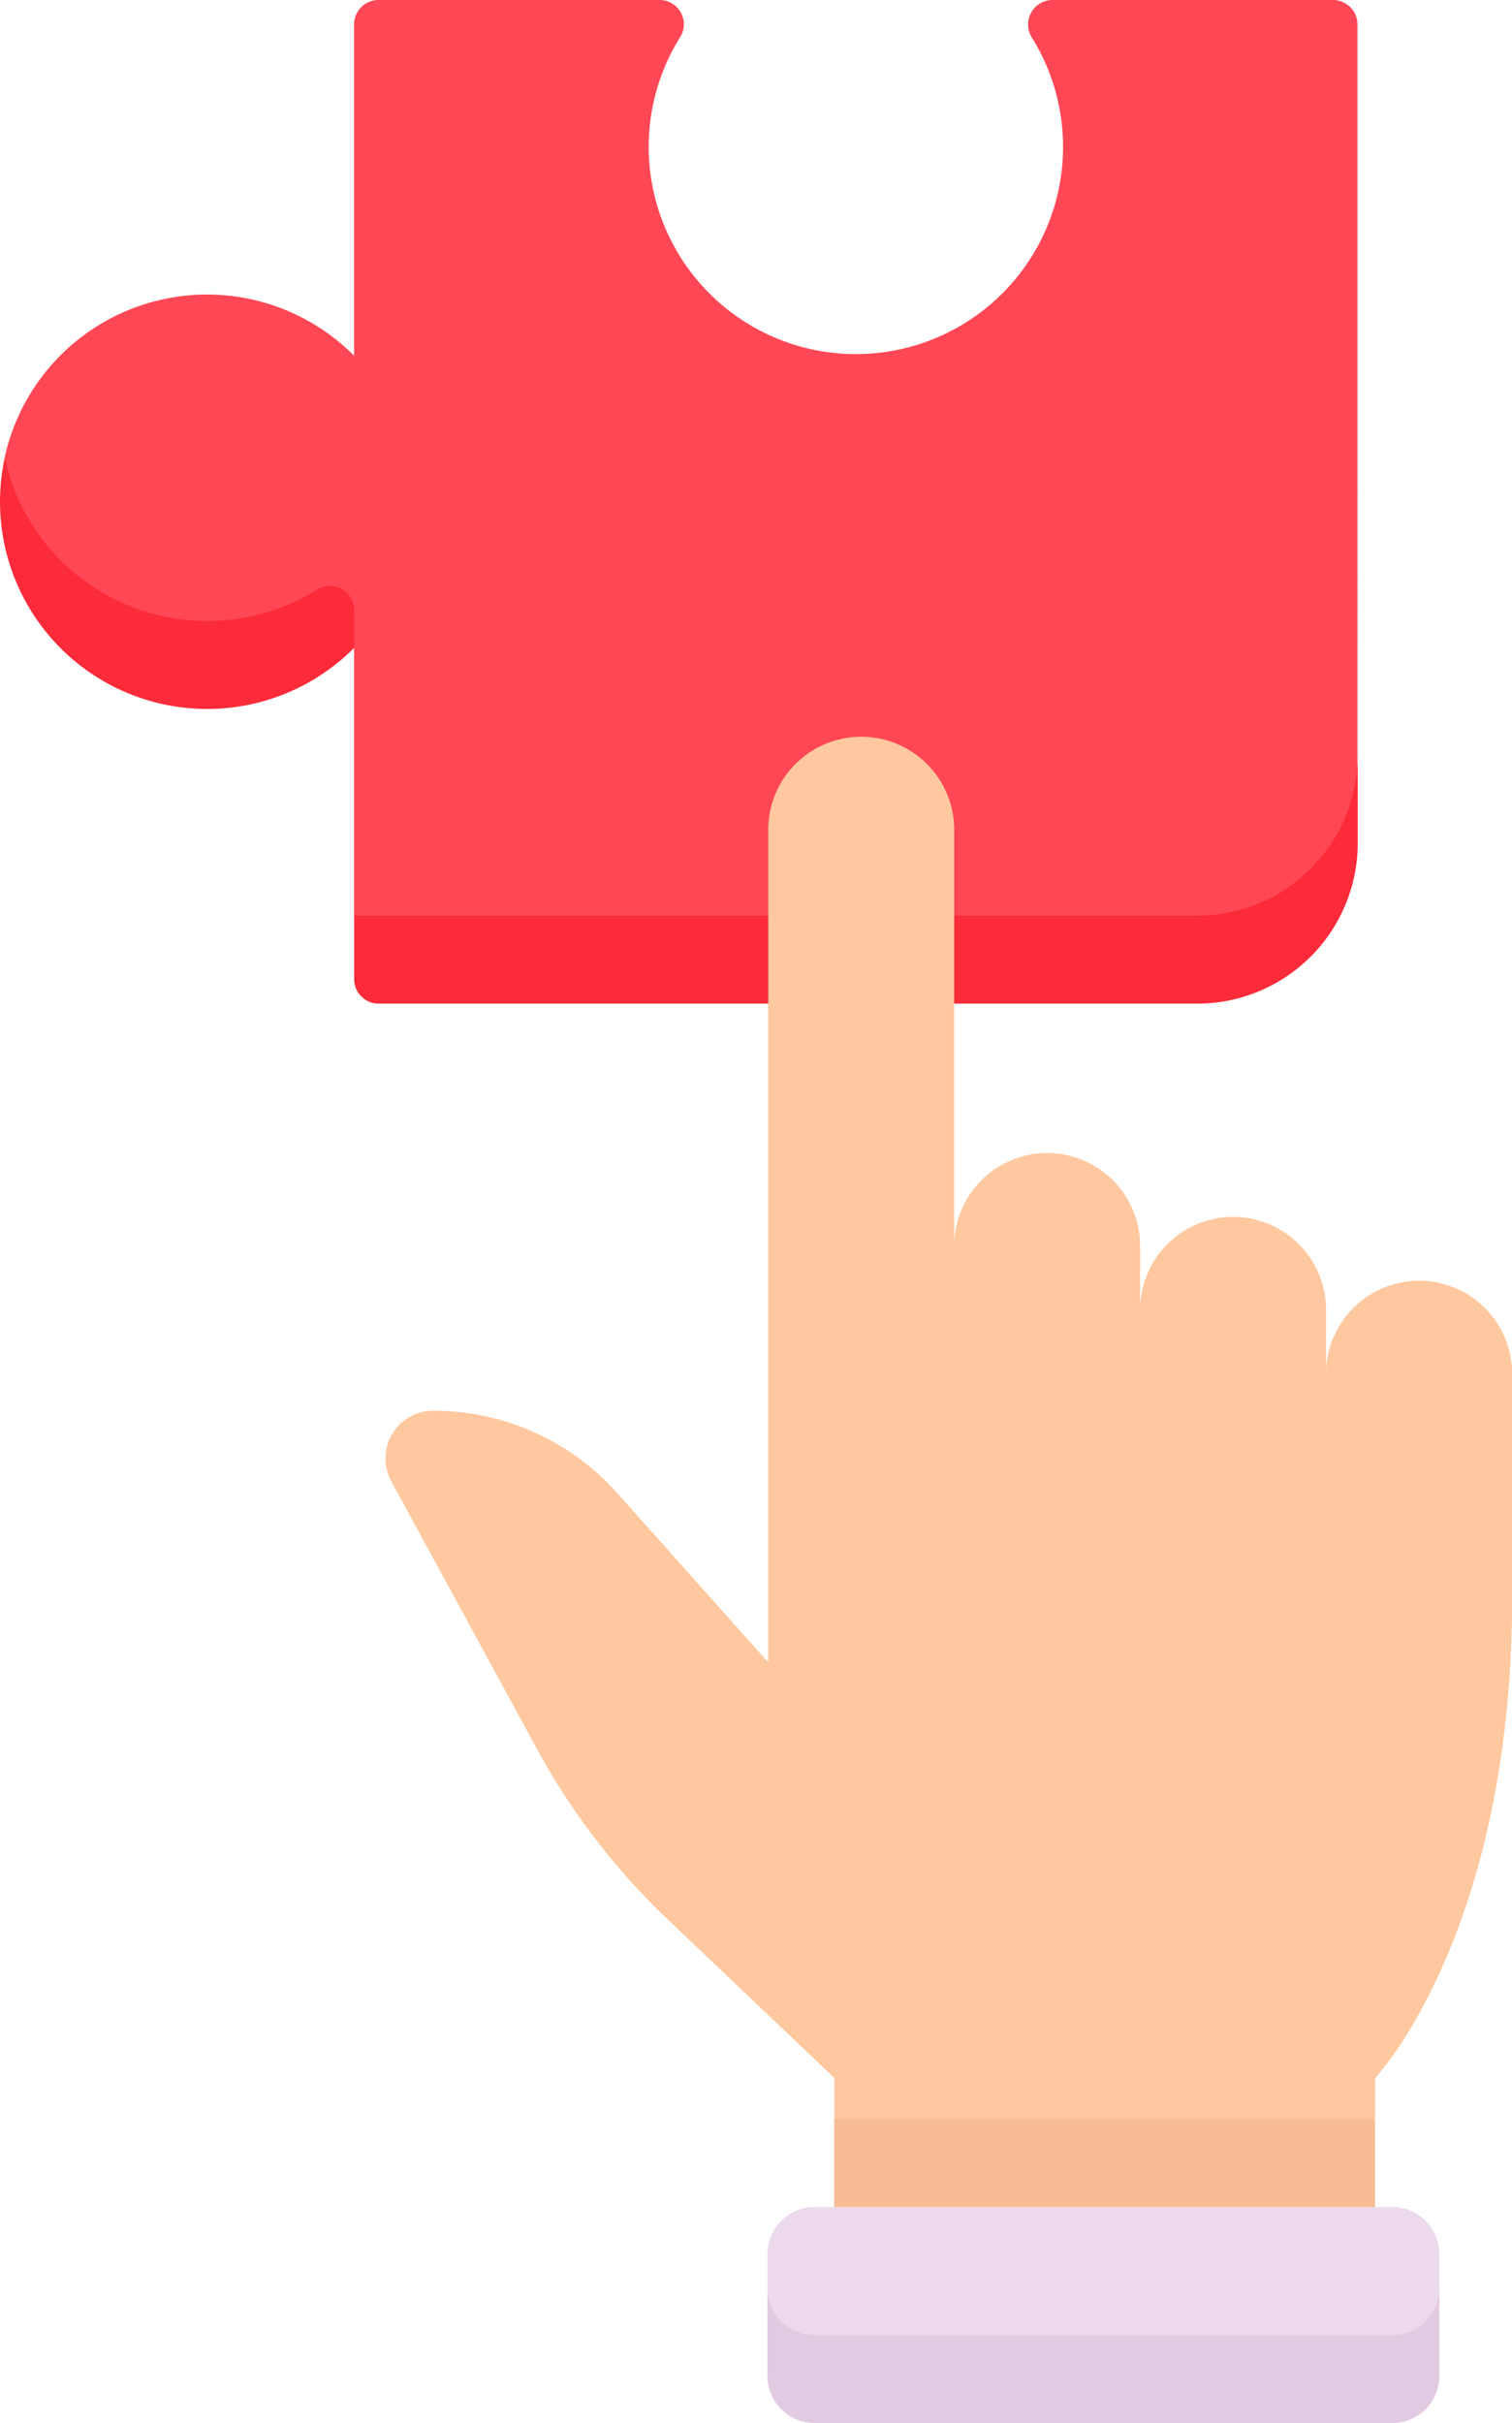 <svg id="puzzle" xmlns="http://www.w3.org/2000/svg" width="61.688" height="98.85" viewBox="0 0 61.688 98.85">
  <path id="Path_4744" data-name="Path 4744" d="M151.437,0H139.981a1,1,0,0,0-.837,1.535,8.453,8.453,0,1,1-14.359-.008A.99.99,0,0,0,123.958,0h-11.47a1,1,0,0,0-1,1V14.512a8.453,8.453,0,0,0-14.257,4.165h0c0,4.9,4.311,7.752,8.364,7.752h5.893V37.354l1.787,1.738h32.6c3.618,0,6.552-3.22,6.552-8.289V1a1,1,0,0,0-1-1Z" transform="translate(-97.043)" fill="#ff4755"/>
  <path id="Path_4745" data-name="Path 4745" d="M205.469,166.095h-34.39v2.591a1,1,0,0,0,1,1h33.393a6.552,6.552,0,0,0,6.552-6.552v-3.587A6.552,6.552,0,0,1,205.469,166.095Z" transform="translate(-156.63 -128.741)" fill="#fc2b3a"/>
  <path id="Path_4746" data-name="Path 4746" d="M110.69,102.95a.991.991,0,0,0-1.527-.828,8.454,8.454,0,0,1-12.729-5.383,8.453,8.453,0,0,0,14.256,7.752Z" transform="translate(-96.241 -78.062)" fill="#fc2b3a"/>
  <g id="Group_613" data-name="Group 613" transform="translate(34.032 84.71)">
    <path id="Path_4747" data-name="Path 4747" d="M272.511,444.088l10.986,1.738,11.084-1.738V440.5L283.5,438.763,272.511,440.5Z" transform="translate(-272.511 -438.763)" fill="#f7bc94"/>
  </g>
  <path id="Path_4748" data-name="Path 4748" d="M219.834,177.878a3.793,3.793,0,0,0-3.793,3.793v-2.606a3.793,3.793,0,0,0-7.586,0v-2.606a3.793,3.793,0,0,0-7.586,0V159.477a3.793,3.793,0,1,0-7.586,0v33.906h-.057l-6.1-6.84a10.068,10.068,0,0,0-7.512-3.365,1.948,1.948,0,0,0-1.711,2.88l5.953,10.935a28.108,28.108,0,0,0,5.312,6.925l6.808,6.478v1.679h22.07V210.4s5.587-5.892,5.587-19.6v-9.13a3.793,3.793,0,0,0-3.793-3.793Z" transform="translate(-161.939 -125.627)" fill="#ffc89f"/>
  <path id="Path_4749" data-name="Path 4749" d="M260.34,473.308h23.568c1.062,0,1.923-1.254,1.923-3.66v-1.382a1.923,1.923,0,0,0-1.923-1.923H260.34a1.923,1.923,0,0,0-1.923,1.923v1.382C258.417,472.191,259.278,473.308,260.34,473.308Z" transform="translate(-227.106 -376.308)" fill="#ecdaec"/>
  <path id="Path_4750" data-name="Path 4750" d="M283.907,485.383H260.34a1.923,1.923,0,0,1-1.923-1.923v3.587a1.923,1.923,0,0,0,1.923,1.923h23.568a1.923,1.923,0,0,0,1.923-1.923V483.46A1.923,1.923,0,0,1,283.907,485.383Z" transform="translate(-227.106 -390.12)" fill="#e2cbe2"/>
</svg>
